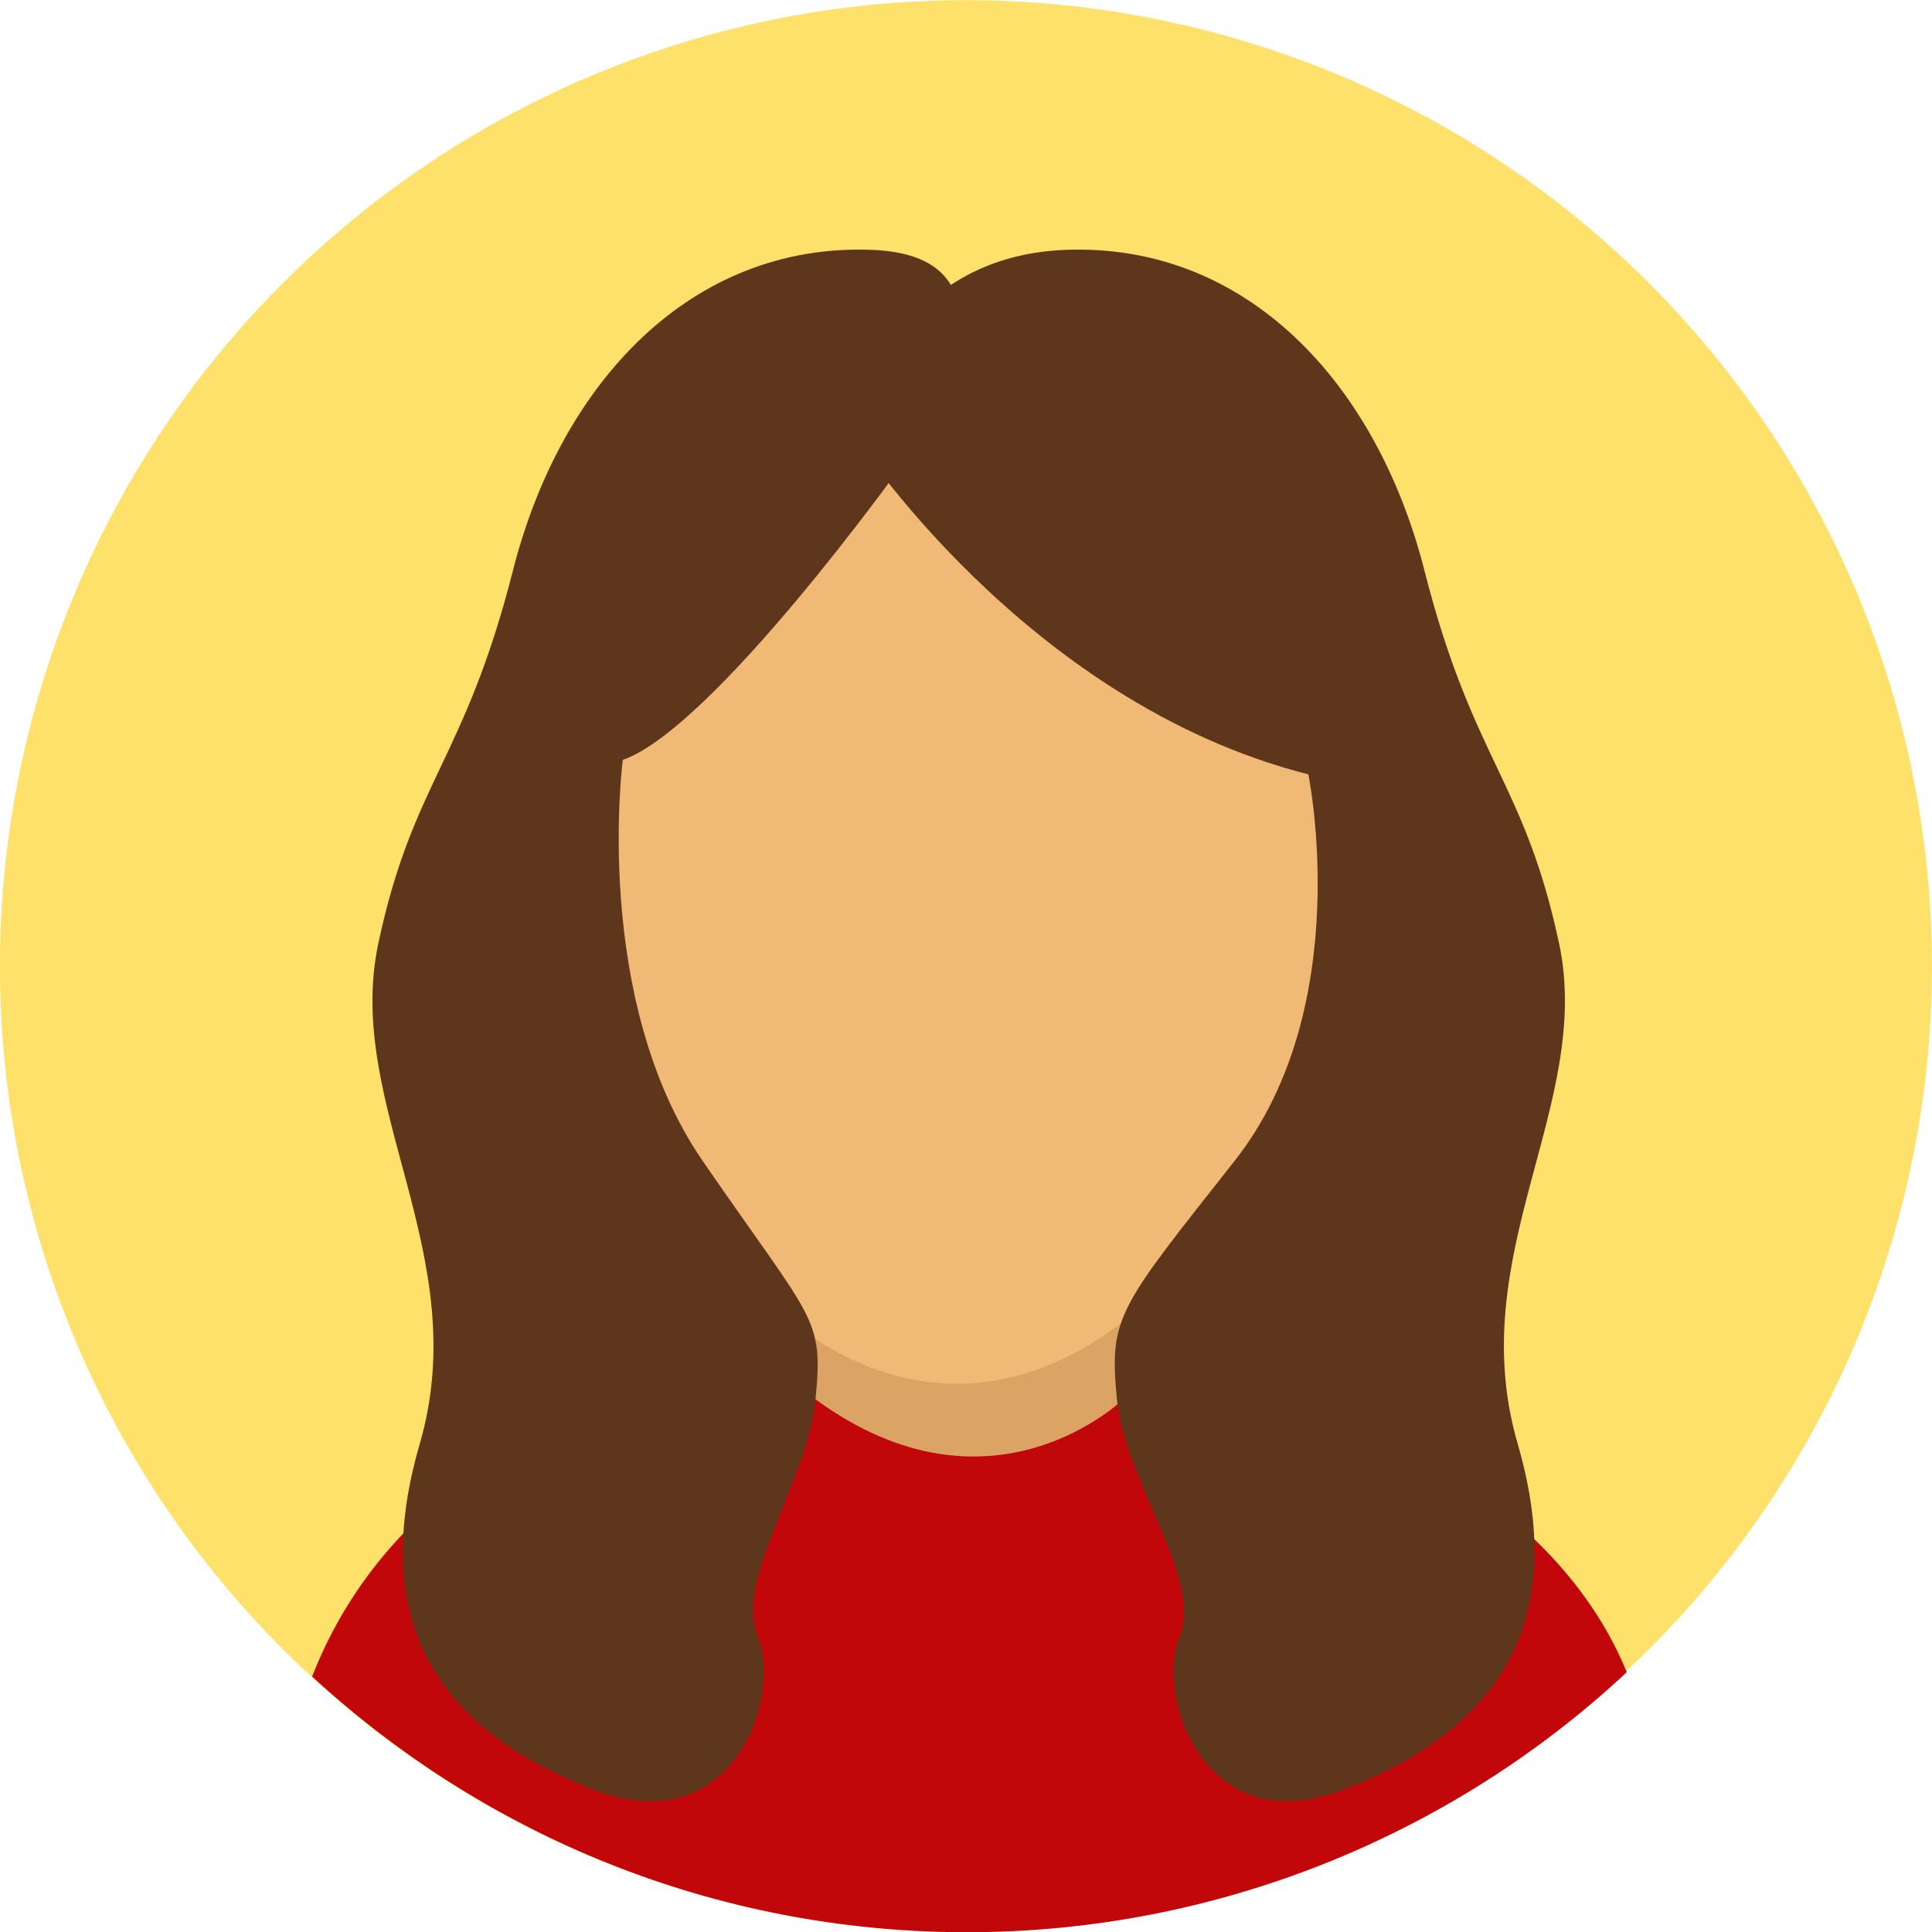 <?xml version="1.0" encoding="UTF-8"?><svg xmlns="http://www.w3.org/2000/svg" width="89.62" height="89.63" viewBox="0 0 89.62 89.63"><defs><style>.d{fill:#5e361c;}.e{fill:#f0b976;}.f{fill:#c1070a;}.g{fill:none;}.h{fill:#dba465;}.i{fill:#fde16a;}</style></defs><g id="a"/><g id="b"><g id="c"><g><circle class="i" cx="44.81" cy="44.82" r="44.81" transform="translate(-9.1 11.49) rotate(-13.28)"/><g><g><path class="h" d="M37.83,67.34c8.67,16.48,12.4,2.23,14.27,0v-5.97h-14.27v5.97Z"/><path class="f" d="M55.24,64.91h-3.14s-6.11,5.97-14.27,0h-4.56c-8.56,0-15.87,5.34-18.79,12.86,7.99,7.36,18.66,11.86,30.38,11.86s22.59-4.58,30.6-12.06c-3.01-7.39-11.76-12.61-20.21-12.65Z"/><path class="e" d="M25.76,39.1c-.69-.39-1.58,.03-1.49,.71l.84,6.47c.16,1.26,1.44,2.25,2.94,2.29h0l-1.56-9.06-.73-.41Z"/><path class="e" d="M62.32,34.25c-1.34-12.41-7.18-20.54-17.94-20.54s-16.61,8.14-17.94,20.54c-.11,1.06-.07,4.39-.07,5.49,0,2.8,1.03,7.63,1.57,9.76,.33,1.28,6.7,14.69,16.44,14.69s16.11-13.41,16.44-14.69c.54-2.13,1.58-6.96,1.57-9.76,0-1.1,.04-4.43-.07-5.49Z"/><path class="e" d="M62.98,38.81l-.58,.24-1.71,9.23c1.5-.04,2.78-1.04,2.94-2.29l.84-6.47c.09-.68-.8-1.1-1.49-.71Z"/></g><path class="d" d="M72.32,43.76c-1.6-7.52-4-8.48-6.24-17.28-2.24-8.8-8.32-15.21-16.65-14.89-8.32,.32-9.92,8.48-9.92,8.48,0,0,7.95,12.49,21.18,15.85,0,0,2.23,10.77-3.42,17.93-5.41,6.86-5.83,7.22-5.46,11.05,.37,3.84,4.02,8.32,2.9,11.04-1.12,2.72,1.14,9.6,7.69,7.04s10.56-7.2,8-16.01c-2.56-8.8,3.52-15.7,1.92-23.22Z"/><path class="d" d="M40.44,11.59c-8.32-.32-14.41,6.08-16.65,14.89-2.24,8.8-4.64,9.76-6.24,17.28s4.48,14.42,1.92,23.22c-2.56,8.8,1.44,13.45,8,16.01s8.81-4.32,7.69-7.04c-1.12-2.72,2.3-7.2,2.67-11.04,.37-3.84-.06-3.54-5.23-11.05-5.17-7.51-3.71-18.61-3.71-18.61,4.19-1.47,12.85-13.55,12.85-13.55,0,0,7.02-9.79-1.3-10.11Z"/></g><circle class="g" cx="44.81" cy="44.81" r="44.81"/></g></g></g></svg>